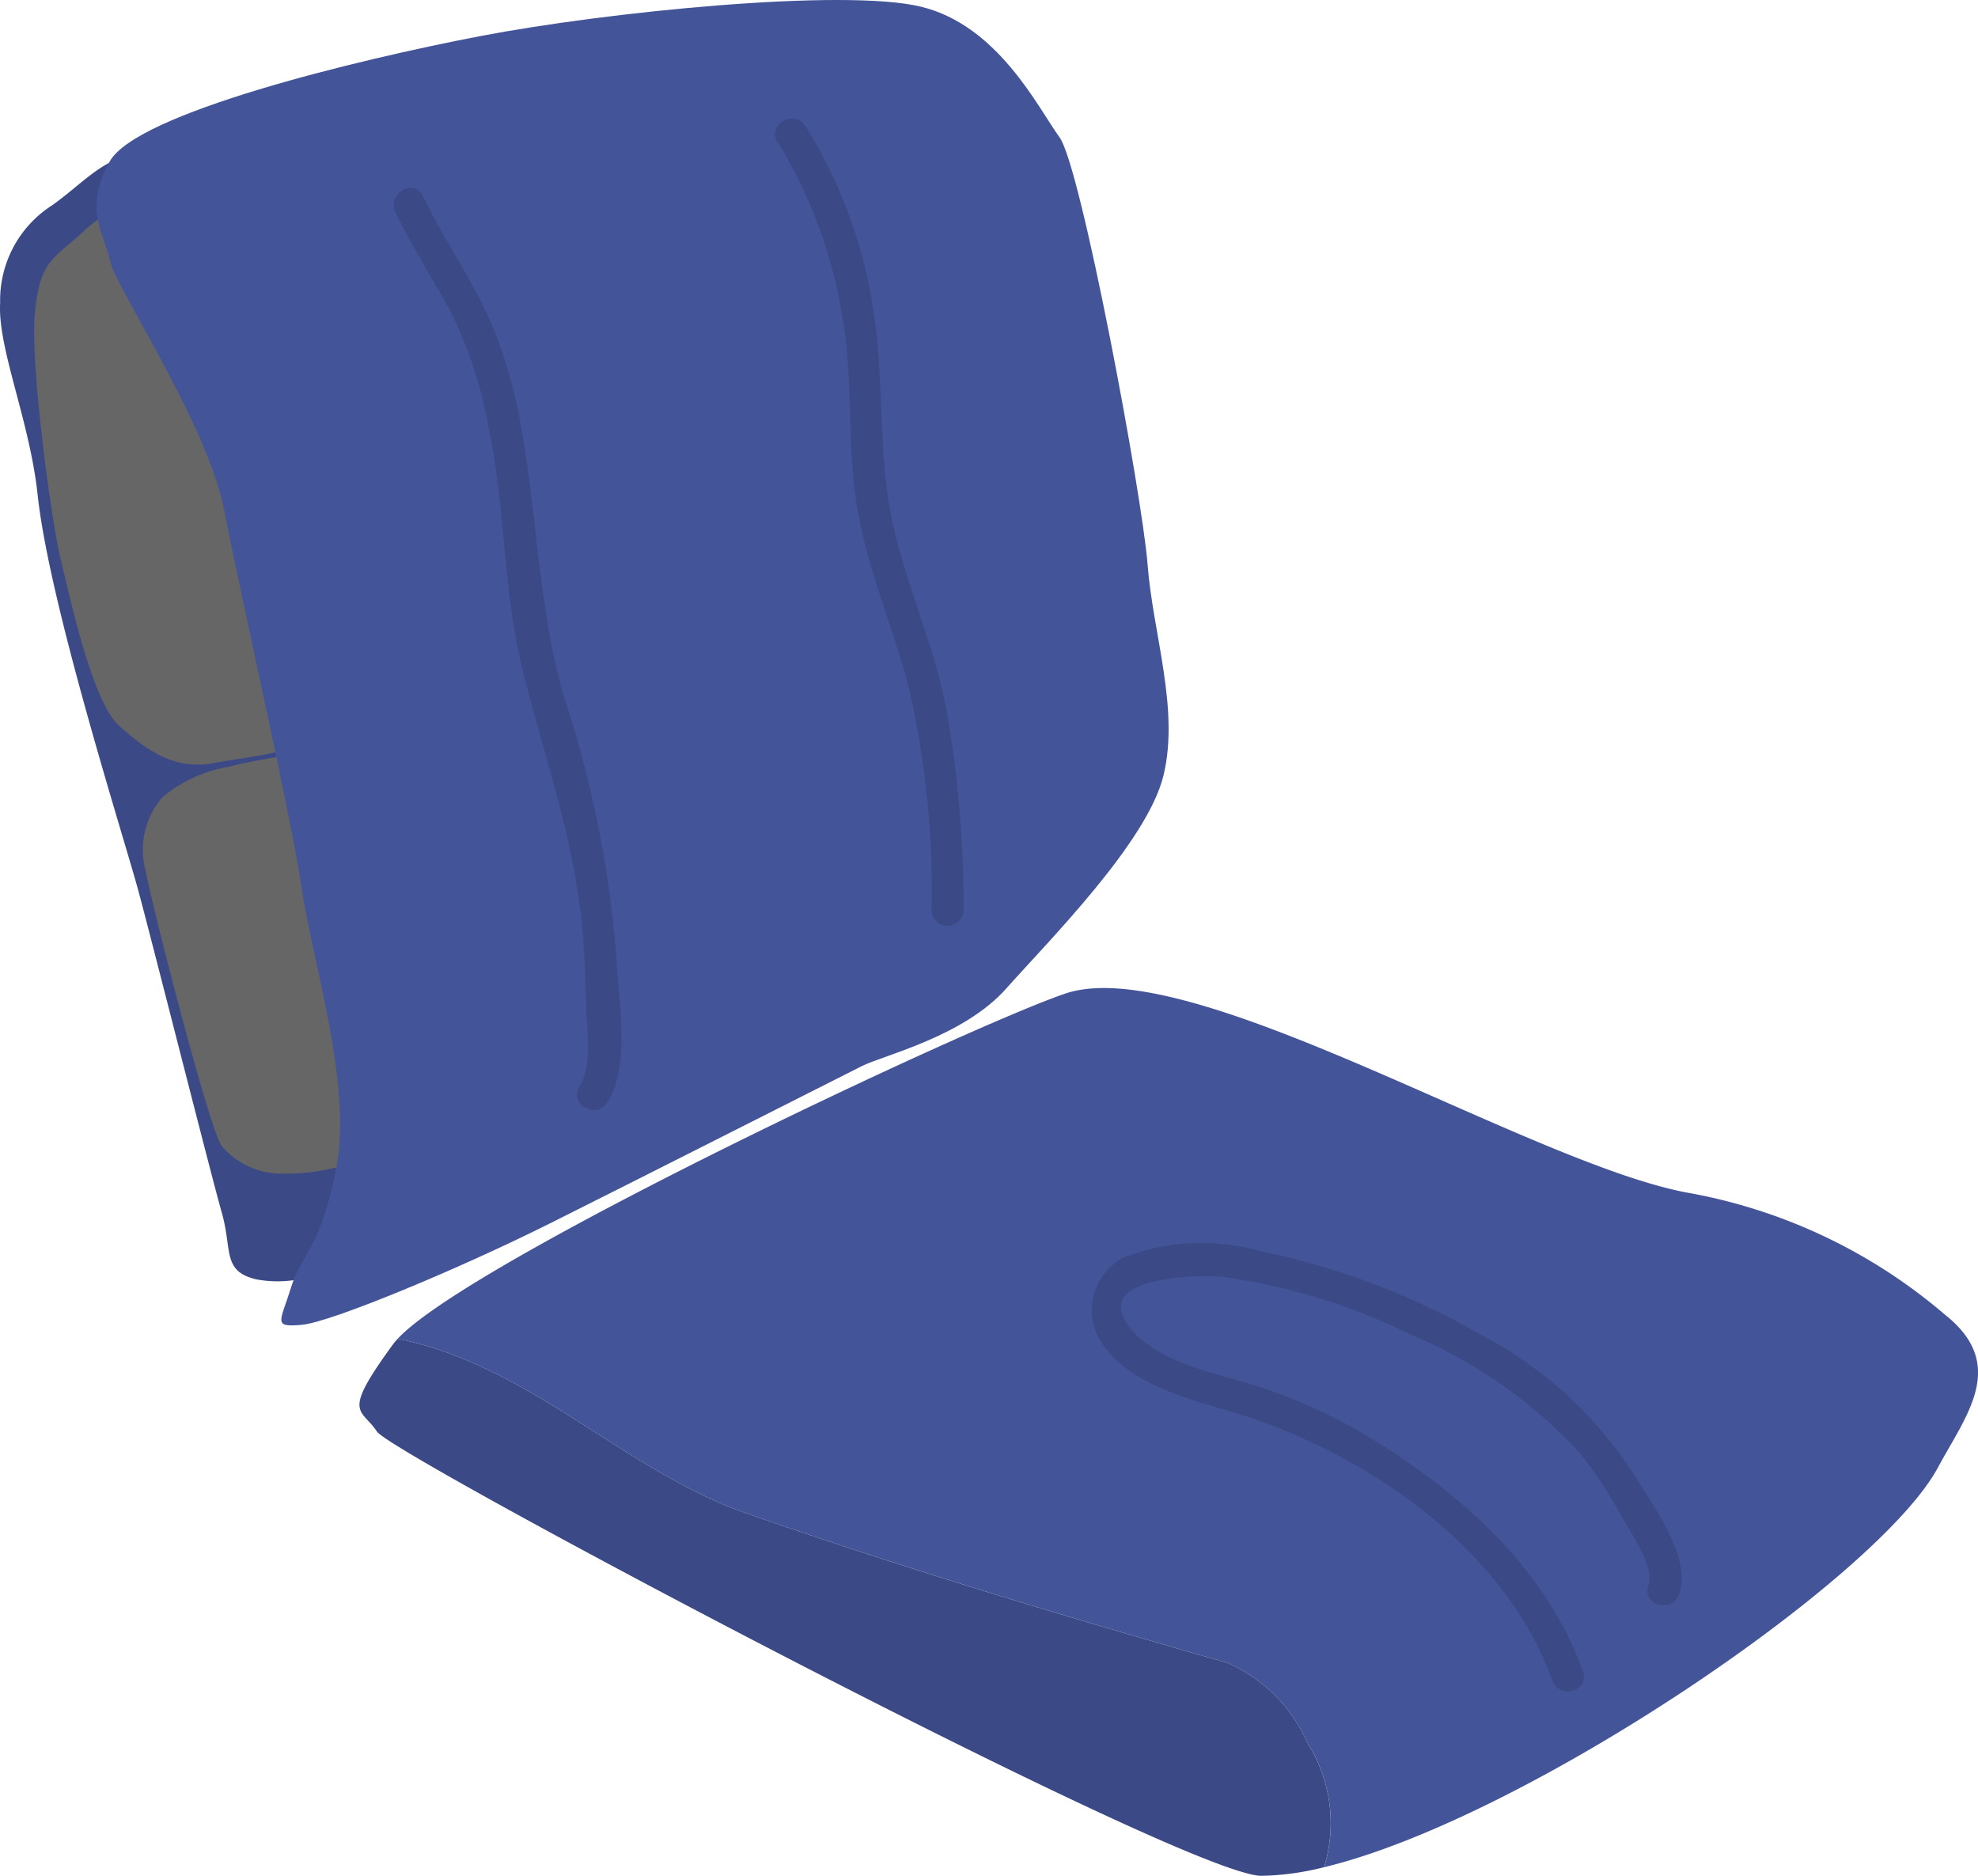 <svg xmlns="http://www.w3.org/2000/svg" xmlns:xlink="http://www.w3.org/1999/xlink" width="94.906" height="90" viewBox="0 0 94.906 90"><defs><clipPath id="a"><rect width="94.906" height="90" fill="none"/></clipPath></defs><g clip-path="url(#a)"><path d="M2.511,13.514A5.409,5.409,0,0,0,.007,18.2c-.128,2.176,1.416,5.633,1.8,9.218C2.362,32.6,5.837,43.5,6.608,46.3c.514,1.856,3.521,13.762,4.034,15.555s0,2.815,1.664,3.2a5.567,5.567,0,0,0,4.353-1.024c.639-.64,4.1-6.4,3.84-9.346S11.088,12.5,7.953,11.352c-2.407-.884-3.543.807-5.442,2.162" transform="translate(0 -3.671)" fill="#3b4a86"/><path d="M10.363,15.032c-1.236-1.3-3.908-.738-5.44.7-.258.243-.489.441-.7.62-1.038.883-1.522,1.218-1.735,3.349-.256,2.56.832,10.242,1.216,11.778s1.473,6.849,2.817,8.065,2.713,2.15,4.544,1.792c.477-.092.959-.161,1.431-.234,1.646-.249,3.158-.524,3.755-1.917.767-1.793-3.521-21.662-5.89-24.158" transform="translate(-0.81 -4.726)" fill="#666"/><path d="M18.934,53.732c-.807.147-2.779.362-4.582.817a6.709,6.709,0,0,0-3.19,1.487,3.883,3.883,0,0,0-.769,3.522c.256,1.472,3.052,12.413,3.649,13.186a3.751,3.751,0,0,0,2.964,1.323,10.105,10.105,0,0,0,2.541-.3c1.19-.256,1.824-.629,2.562-3.521.831-3.264-1.765-16.771-3.174-16.515" transform="translate(-3.4 -17.757)" fill="#666"/><path d="M7.553,7.745c-1.281,2.3-.258,3.456,0,4.737s4.7,7.871,5.5,12.034,3.2,14.6,3.713,18.116,2.43,9.41,1.663,13.377-1.663,4.1-2.176,5.761-.9,1.921.513,1.794,7.553-2.689,11.906-4.865,13.955-7.042,14.979-7.554,4.865-1.408,6.913-3.712,6.785-7.042,7.553-10.242-.512-6.786-.768-10.115S54.153,8,53.128,6.592,50.185,1.216,46.471.32,31.365.576,25.347,1.729,8.832,5.441,7.553,7.745" transform="translate(-2.288 0)" fill="#435499"/><path d="M38.911,50.514a52.715,52.715,0,0,0-2.477-12.487c-1.256-4.205-1.306-8.562-2.067-12.867a22.611,22.611,0,0,0-1.575-5.449c-.925-2.025-2.209-3.851-3.169-5.857-.426-.894-1.751-.114-1.326.775.767,1.607,1.737,3.1,2.591,4.658a20.506,20.506,0,0,1,1.867,5.6c.813,3.811.69,7.765,1.609,11.543.983,4.033,2.364,7.818,2.838,11.975.164,1.434.2,2.869.244,4.31.034,1.111.314,2.885-.316,3.864-.54.836.792,1.6,1.326.775,1.133-1.758.554-4.865.455-6.843" transform="translate(-9.325 -4.448)" fill="#3b4a86"/><path d="M63.767,36.855c-.672-3.595-2.4-6.9-2.856-10.547-.362-2.916-.191-5.848-.676-8.771a22.879,22.879,0,0,0-3.241-8.684c-.535-.828-1.867-.059-1.327.776a22.636,22.636,0,0,1,3.086,8.317c.567,3.056.22,6.173.728,9.211.506,3.017,1.759,5.815,2.51,8.767A43.739,43.739,0,0,1,63.052,46.5a.769.769,0,0,0,1.536,0,53.6,53.6,0,0,0-.821-9.641" transform="translate(-18.356 -2.809)" fill="#3b4a86"/><path d="M71.249,115.334a7.489,7.489,0,0,0-3.84-3.84c-8.066-2.305-15.747-4.609-23.429-7.3-5.757-2.16-10.166-7.014-16.384-8.251-.08.088-.155.173-.214.252-2.509,3.429-1.549,3.044-.782,4.2s38.787,21.315,42.441,21.315a13.136,13.136,0,0,0,3.005-.414,7.2,7.2,0,0,0-.8-5.962" transform="translate(-8.514 -31.71)" fill="#3b4a86"/><path d="M102.785,86.517A25.99,25.99,0,0,0,90.3,80.61c-7.681-1.487-23.813-11.553-29.766-9.537C55.924,72.636,31.946,83.919,28.5,87.636c6.218,1.237,10.627,6.091,16.384,8.251,7.682,2.688,15.363,4.993,23.429,7.3a7.489,7.489,0,0,1,3.84,3.84,7.2,7.2,0,0,1,.8,5.962c9.631-2.321,26.577-13.841,29.449-19.174,1.344-2.5,3.36-4.9.384-7.3" transform="translate(-9.42 -23.402)" fill="#435499"/><path d="M104.235,100.139a19.457,19.457,0,0,0-7.454-6.731,35.561,35.561,0,0,0-10.538-3.958,10.286,10.286,0,0,0-6.467.334,2.842,2.842,0,0,0-.884,4.314c1.359,1.829,4.127,2.5,6.185,3.118,6.256,1.9,12.988,6.479,15.269,12.85.332.925,1.817.528,1.481-.408-1.757-4.912-5.79-8.516-10.142-11.178a25.024,25.024,0,0,0-5.827-2.632c-1.9-.573-4.577-1.1-5.831-2.781-1.792-2.41,3.4-2.468,4.524-2.356a29.576,29.576,0,0,1,9.119,2.823,22.962,22.962,0,0,1,7.973,5.6,19.4,19.4,0,0,1,2.059,3.134c.436.763,1.577,2.348,1.252,3.26-.335.935,1.151,1.334,1.482.408.637-1.787-1.344-4.355-2.2-5.8" transform="translate(-25.868 -29.446)" fill="#3b4a86"/></g></svg>